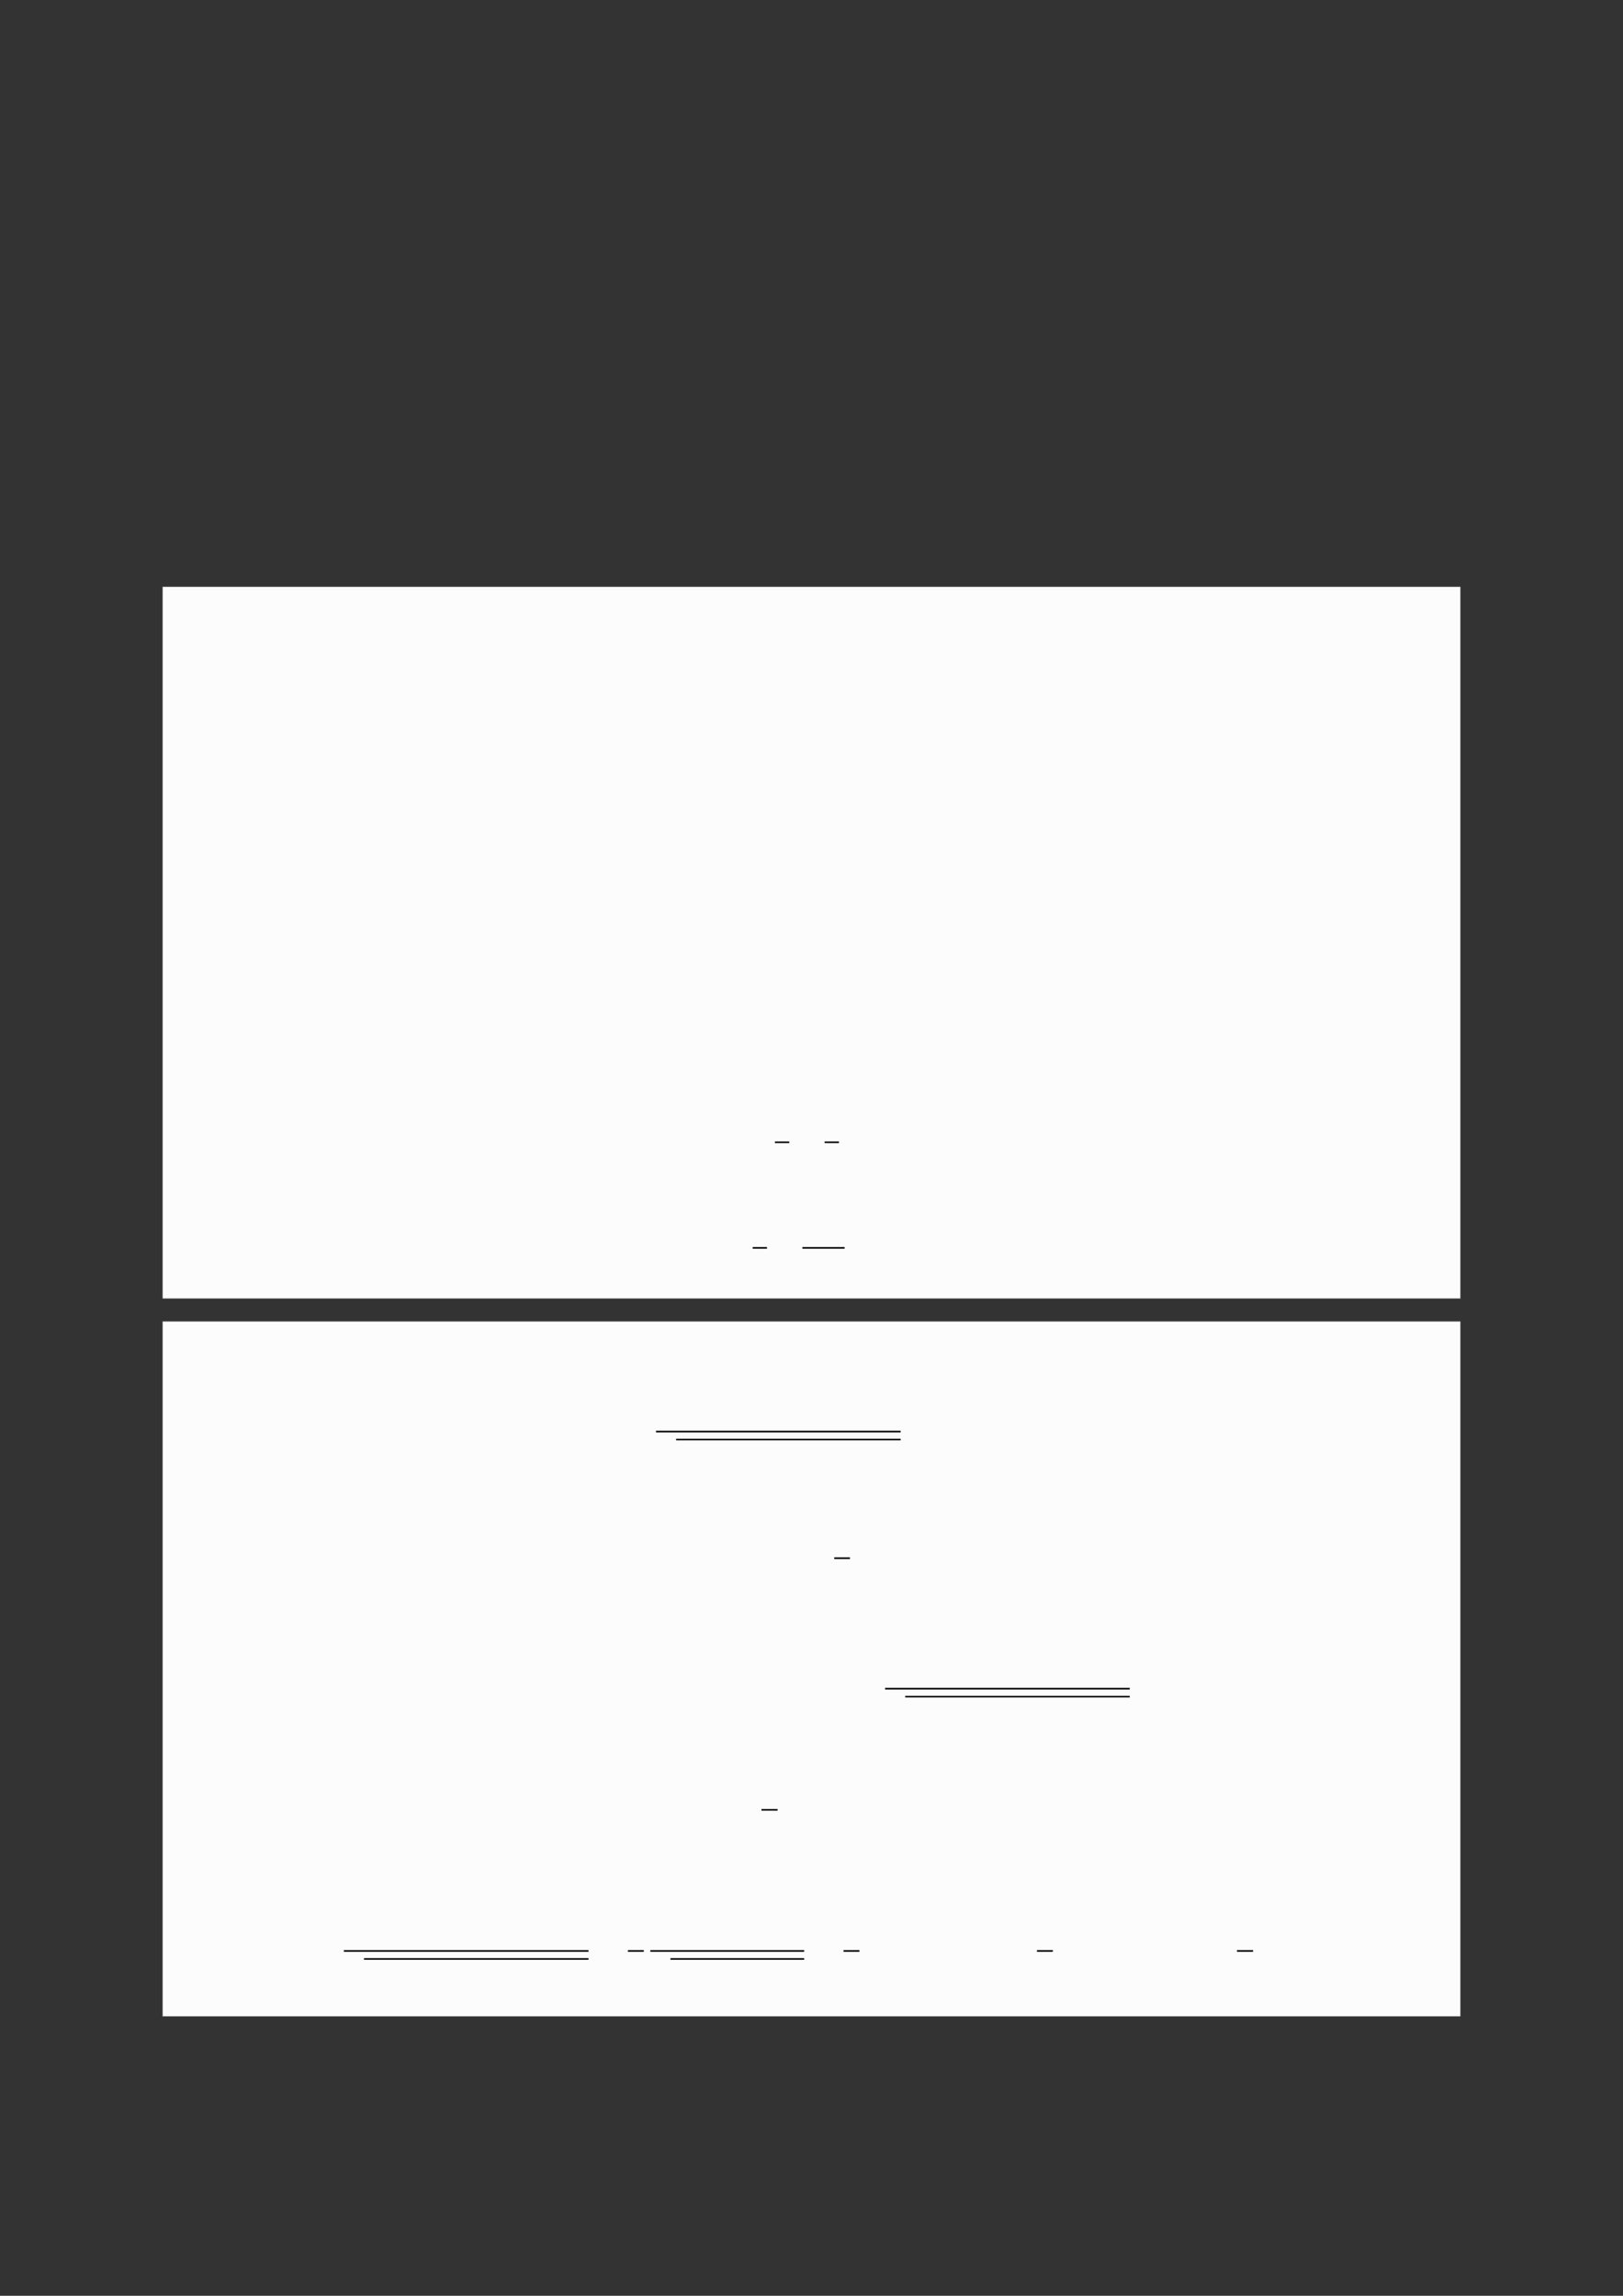 <?xml version="1.0" encoding="UTF-8"?>
<svg xmlns="http://www.w3.org/2000/svg" xmlns:xlink="http://www.w3.org/1999/xlink" width="3307.111" height="4677.167" viewBox="0 0 3307.111 4677.167">
<rect x="0" y="0" width="3307.111" height="4677.167" fill="#333333" stroke="none"/>
<path fill-rule="nonzero" fill="rgb(50%, 50%, 50%)" fill-opacity="1" d="M 330.707 2644.961 L 330.707 1195.949 C 330.707 1195.34 331.203 1194.844 331.812 1194.844 L 2975.312 1194.844 C 2975.922 1194.844 2976.418 1195.34 2976.418 1195.949 L 2976.418 2644.961 C 2976.418 2645.57 2975.922 2646.066 2975.312 2646.066 L 331.812 2646.066 C 331.203 2646.066 330.707 2645.57 330.707 2644.961 Z M 330.707 2644.961 "/>
<path fill-rule="nonzero" fill="rgb(98.499%, 98.499%, 98.499%)" fill-opacity="1" d="M 331.812 2644.961 L 331.812 1195.949 L 2975.312 1195.949 L 2975.312 2644.961 Z M 331.812 2644.961 "/>
<path fill="none" stroke-width="0.588" stroke-linecap="butt" stroke-linejoin="miter" stroke="rgb(0%, 0%, 0%)" stroke-opacity="1" stroke-miterlimit="10" d="M 197.84 -362.856 L 203.09 -362.856 " transform="matrix(5.556, 0, 0, -5.556, 479.85, 311.05)"/>
<path fill="none" stroke-width="0.588" stroke-linecap="butt" stroke-linejoin="miter" stroke="rgb(0%, 0%, 0%)" stroke-opacity="1" stroke-miterlimit="10" d="M 216.07 -362.856 L 221.32 -362.856 " transform="matrix(5.556, 0, 0, -5.556, 479.85, 311.05)"/>
<path fill="none" stroke-width="0.588" stroke-linecap="butt" stroke-linejoin="miter" stroke="rgb(0%, 0%, 0%)" stroke-opacity="1" stroke-miterlimit="10" d="M 189.675 -401.594 L 194.925 -401.594 " transform="matrix(5.556, 0, 0, -5.556, 479.85, 311.05)"/>
<path fill="none" stroke-width="0.588" stroke-linecap="butt" stroke-linejoin="miter" stroke="rgb(0%, 0%, 0%)" stroke-opacity="1" stroke-miterlimit="10" d="M 207.905 -401.594 L 223.399 -401.594 " transform="matrix(5.556, 0, 0, -5.556, 479.85, 311.05)"/>
<path fill-rule="nonzero" fill="rgb(50%, 50%, 50%)" fill-opacity="1" d="M 330.707 4107.387 L 330.707 2692.656 C 330.707 2692.047 331.203 2691.551 331.812 2691.551 L 2975.312 2691.551 C 2975.922 2691.551 2976.418 2692.047 2976.418 2692.656 L 2976.418 4107.387 C 2976.418 4108 2975.922 4108.496 2975.312 4108.496 L 331.812 4108.496 C 331.203 4108.496 330.707 4108 330.707 4107.387 Z M 330.707 4107.387 "/>
<path fill-rule="nonzero" fill="rgb(98.499%, 98.499%, 98.499%)" fill-opacity="1" d="M 331.812 4107.387 L 331.812 2692.656 L 2975.312 2692.656 L 2975.312 4107.387 Z M 331.812 4107.387 "/>
<path fill="none" stroke-width="0.588" stroke-linecap="butt" stroke-linejoin="miter" stroke="rgb(0%, 0%, 0%)" stroke-opacity="1" stroke-miterlimit="10" d="M 154.22 -474.38 L 243.947 -474.38 " transform="matrix(5.556, 0, 0, -5.556, 479.85, 280.817)"/>
<path fill="none" stroke-width="0.583" stroke-linecap="butt" stroke-linejoin="miter" stroke="rgb(0%, 0%, 0%)" stroke-opacity="1" stroke-miterlimit="10" d="M 161.602 -477.313 L 243.947 -477.313 " transform="matrix(5.556, 0, 0, -5.556, 479.85, 280.817)"/>
<path fill="none" stroke-width="0.588" stroke-linecap="butt" stroke-linejoin="miter" stroke="rgb(0%, 0%, 0%)" stroke-opacity="1" stroke-miterlimit="10" d="M 219.588 -520.817 L 225.363 -520.817 " transform="matrix(5.556, 0, 0, -5.556, 479.85, 280.817)"/>
<path fill="none" stroke-width="0.588" stroke-linecap="butt" stroke-linejoin="miter" stroke="rgb(0%, 0%, 0%)" stroke-opacity="1" stroke-miterlimit="10" d="M 238.241 -568.658 L 327.967 -568.658 " transform="matrix(5.556, 0, 0, -5.556, 479.85, 280.817)"/>
<path fill="none" stroke-width="0.583" stroke-linecap="butt" stroke-linejoin="miter" stroke="rgb(0%, 0%, 0%)" stroke-opacity="1" stroke-miterlimit="10" d="M 245.623 -571.59 L 327.967 -571.59 " transform="matrix(5.556, 0, 0, -5.556, 479.85, 280.817)"/>
<path fill="none" stroke-width="0.588" stroke-linecap="butt" stroke-linejoin="miter" stroke="rgb(0%, 0%, 0%)" stroke-opacity="1" stroke-miterlimit="10" d="M 192.913 -613.088 L 198.803 -613.088 " transform="matrix(5.556, 0, 0, -5.556, 479.85, 280.817)"/>
<path fill="none" stroke-width="0.588" stroke-linecap="butt" stroke-linejoin="miter" stroke="rgb(0%, 0%, 0%)" stroke-opacity="1" stroke-miterlimit="10" d="M 39.749 -664.831 L 129.476 -664.831 " transform="matrix(5.556, 0, 0, -5.556, 479.85, 280.817)"/>
<path fill="none" stroke-width="0.583" stroke-linecap="butt" stroke-linejoin="miter" stroke="rgb(0%, 0%, 0%)" stroke-opacity="1" stroke-miterlimit="10" d="M 47.131 -667.763 L 129.476 -667.763 " transform="matrix(5.556, 0, 0, -5.556, 479.85, 280.817)"/>
<path fill="none" stroke-width="0.588" stroke-linecap="butt" stroke-linejoin="miter" stroke="rgb(0%, 0%, 0%)" stroke-opacity="1" stroke-miterlimit="10" d="M 143.916 -664.831 L 149.743 -664.831 " transform="matrix(5.556, 0, 0, -5.556, 479.85, 280.817)"/>
<path fill="none" stroke-width="0.588" stroke-linecap="butt" stroke-linejoin="miter" stroke="rgb(0%, 0%, 0%)" stroke-opacity="1" stroke-miterlimit="10" d="M 152.134 -664.831 L 208.561 -664.831 " transform="matrix(5.556, 0, 0, -5.556, 479.85, 280.817)"/>
<path fill="none" stroke-width="0.583" stroke-linecap="butt" stroke-linejoin="miter" stroke="rgb(0%, 0%, 0%)" stroke-opacity="1" stroke-miterlimit="10" d="M 159.516 -667.763 L 208.561 -667.763 " transform="matrix(5.556, 0, 0, -5.556, 479.85, 280.817)"/>
<path fill="none" stroke-width="0.588" stroke-linecap="butt" stroke-linejoin="miter" stroke="rgb(0%, 0%, 0%)" stroke-opacity="1" stroke-miterlimit="10" d="M 223.002 -664.831 L 228.829 -664.831 " transform="matrix(5.556, 0, 0, -5.556, 479.85, 280.817)"/>
<path fill="none" stroke-width="0.588" stroke-linecap="butt" stroke-linejoin="miter" stroke="rgb(0%, 0%, 0%)" stroke-opacity="1" stroke-miterlimit="10" d="M 293.929 -664.831 L 299.756 -664.831 " transform="matrix(5.556, 0, 0, -5.556, 479.85, 280.817)"/>
<path fill="none" stroke-width="0.588" stroke-linecap="butt" stroke-linejoin="miter" stroke="rgb(0%, 0%, 0%)" stroke-opacity="1" stroke-miterlimit="10" d="M 367.305 -664.831 L 373.196 -664.831 " transform="matrix(5.556, 0, 0, -5.556, 479.85, 280.817)"/>
</svg>
